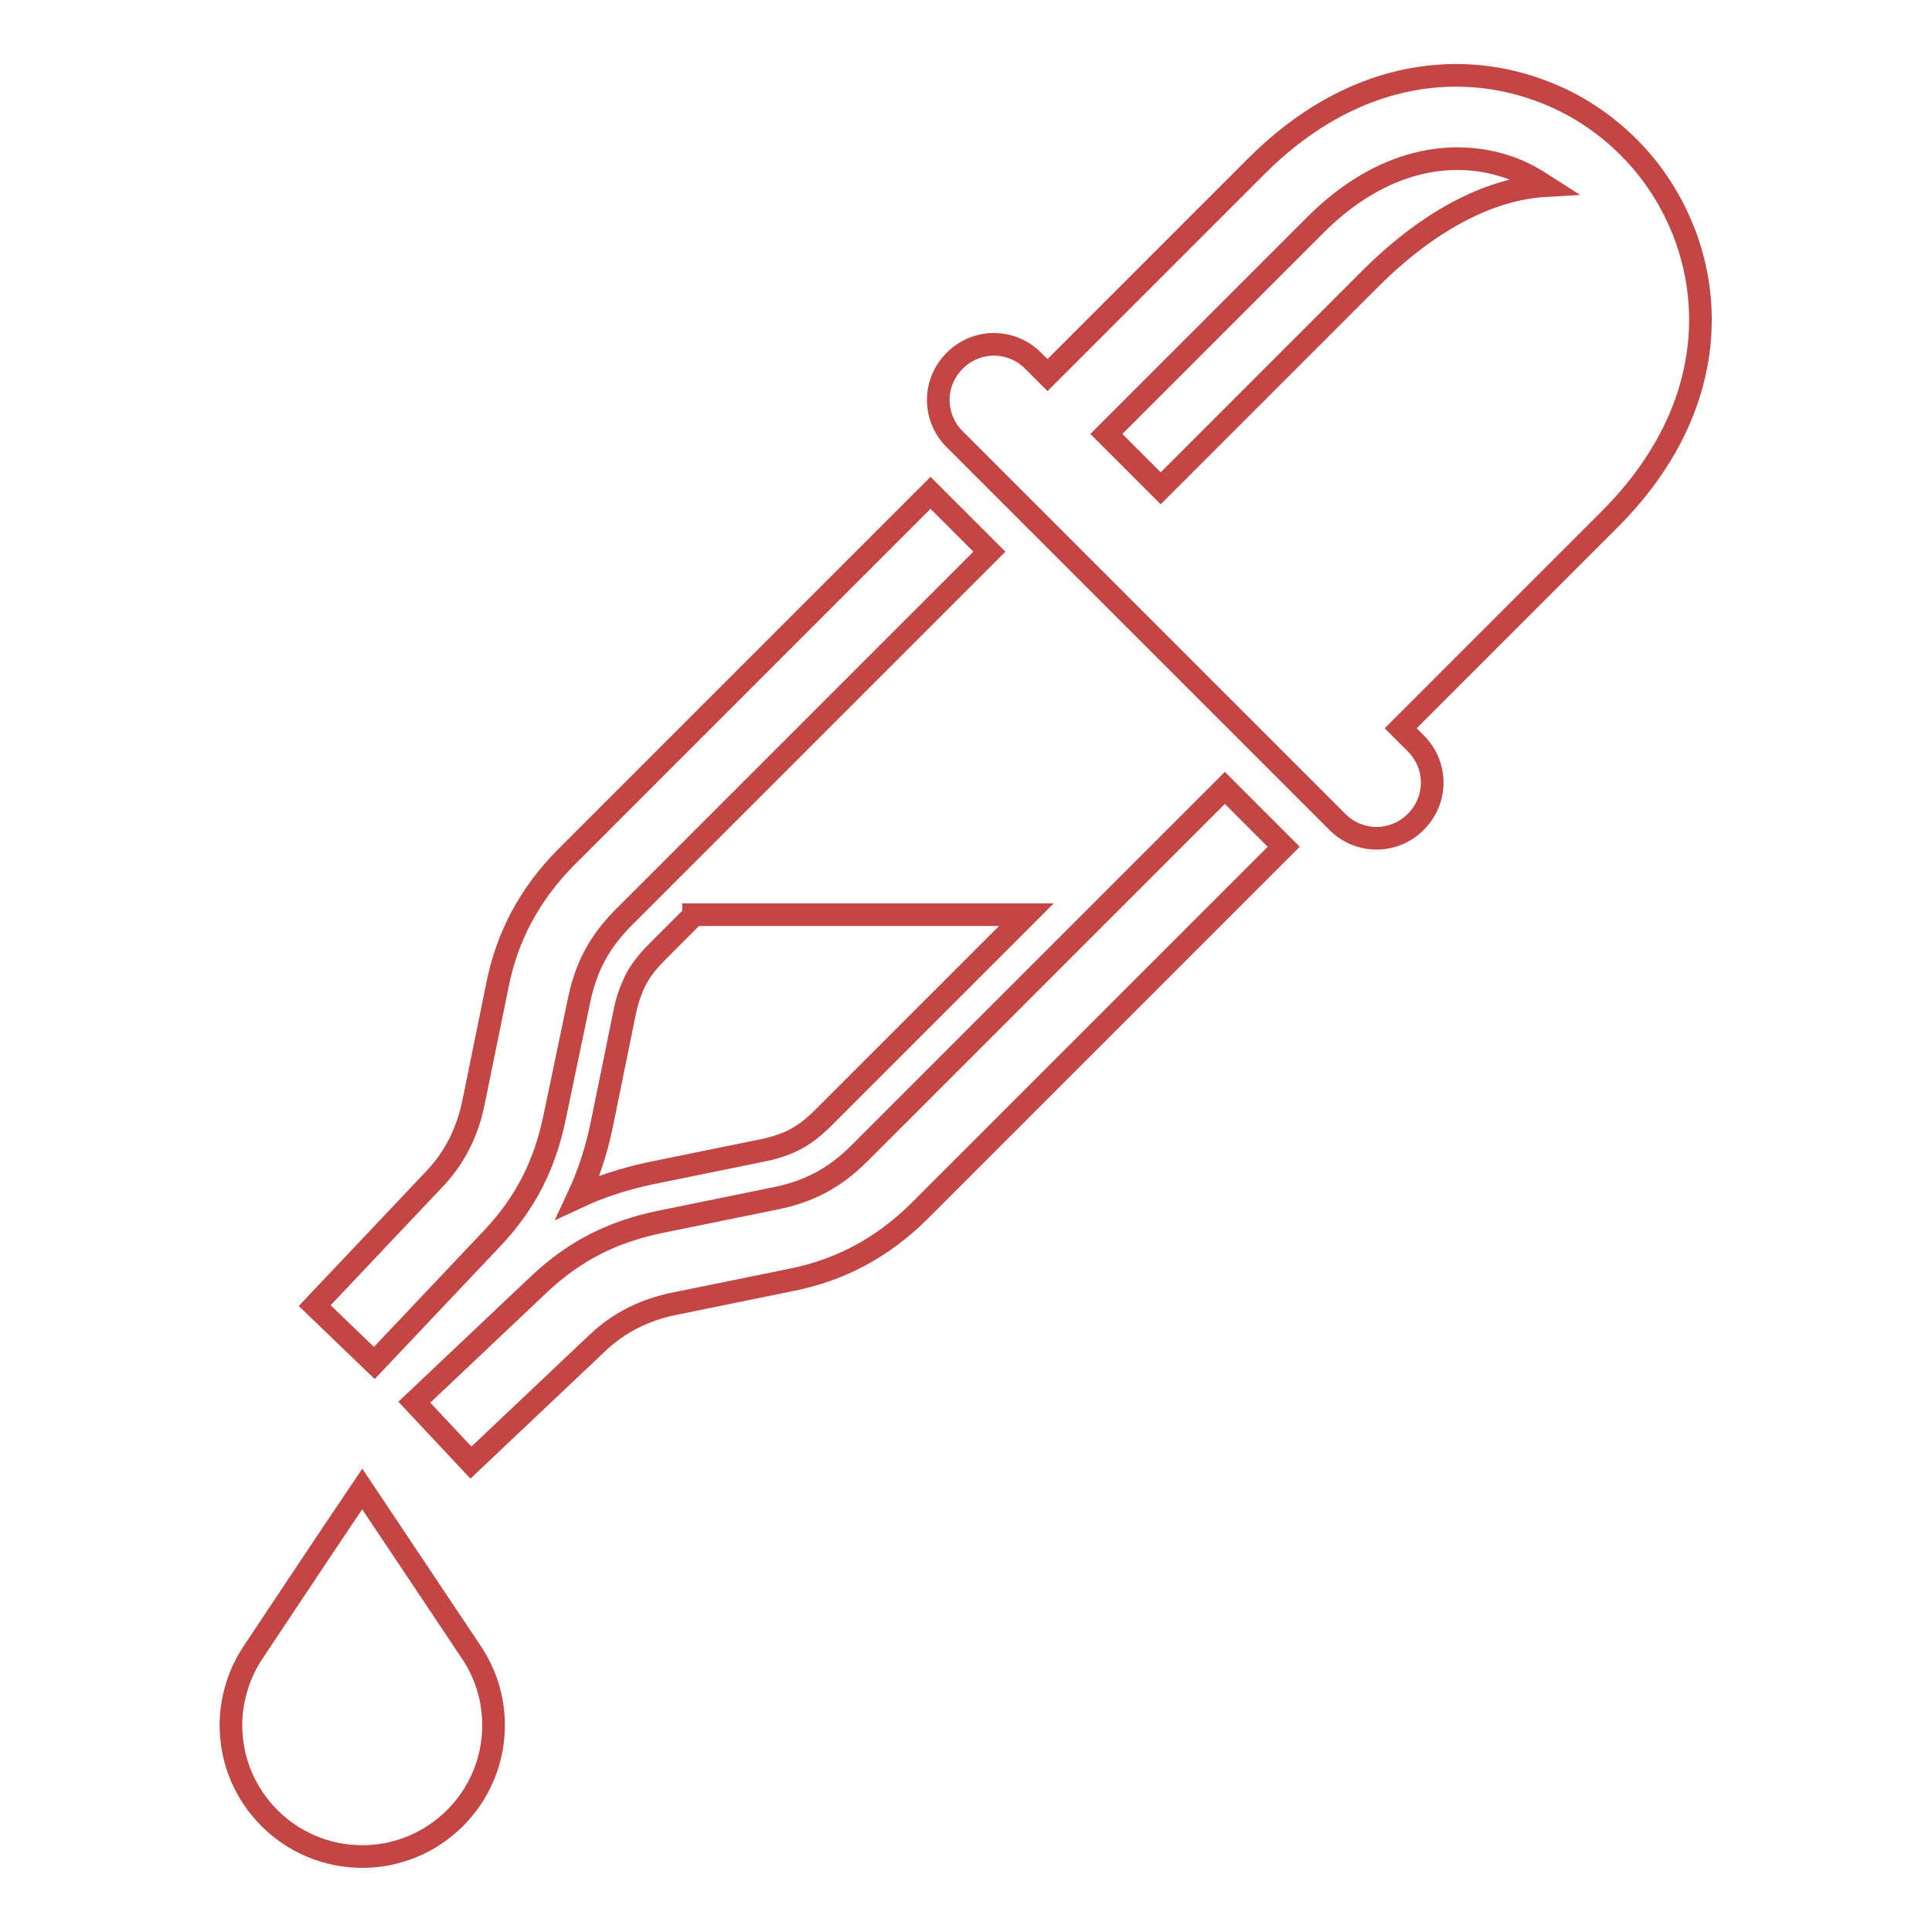 <?xml version="1.0" encoding="utf-8"?>
<!-- Svg Vector Icons : http://www.onlinewebfonts.com/icon -->
<!DOCTYPE svg PUBLIC "-//W3C//DTD SVG 1.1//EN" "http://www.w3.org/Graphics/SVG/1.1/DTD/svg11.dtd">
<svg version="1.1" xmlns="http://www.w3.org/2000/svg" xmlns:xlink="http://www.w3.org/1999/xlink" x="0px" y="0px" viewBox="0 0 256 256" enable-background="new 0 0 256 256" xml:space="preserve">
<g> <path stroke-width="3" fill-opacity="0" stroke="#c34544"  d="M41.7,173l15.7-16.6c2.9-3,4.6-6.5,5.4-10.6l3.1-15.2c1.3-6.6,4.3-12.1,9-16.9l48.4-48.4l7.8,7.8 l-48.4,48.4c-3.3,3.3-5.1,6.7-6,11.2L73.5,148c-1.3,6.3-3.8,11.3-8.2,16l-15.7,16.6L41.7,173L41.7,173z M170.1,112.2l-7.8-7.8 l-48.4,48.4c-3.3,3.3-6.7,5.1-11.2,6l-15.2,3.1c-6.3,1.3-11.3,3.8-16,8.2l-16.6,15.7l7.5,8L79,178.1c3-2.9,6.5-4.6,10.6-5.4 l15.2-3.1c6.6-1.3,12.1-4.3,16.9-9L170.1,112.2L170.1,112.2z"/> <path stroke-width="3" fill-opacity="0" stroke="#c34544"  d="M153.8,64.7L181.5,37c8.3-8.3,16.4-12,23.2-12.4c-1.4-0.9-2.8-1.7-4.4-2.3c-7.6-2.8-17.2-1.3-26,7.5 l-27.7,27.7L153.8,64.7L153.8,64.7z M91.9,121.3l-4.8,4.8c-1.1,1.1-2.1,2.3-2.8,3.6c-0.7,1.4-1.2,2.8-1.5,4.3l-3.1,15.2 c-0.7,3.3-1.7,6.4-3.1,9.4c3-1.4,6.2-2.4,9.4-3.1l15.2-3.1c1.5-0.3,3-0.8,4.3-1.5c1.3-0.7,2.5-1.7,3.6-2.8l26.9-26.9H91.9z M48,246 c9.6,0,17.4-7.8,17.4-17.4c0-3.6-1.1-6.9-2.9-9.6c-4.8-7.2-9.7-14.5-14.5-21.7c-4.8,7.1-9.7,14.5-14.5,21.7 c-1.8,2.7-2.9,6.1-2.9,9.6C30.6,238.2,38.4,246,48,246z M138.8,49.7L166.5,22c12.3-12.3,26.3-14.2,37.6-10 c4.4,1.6,8.4,4.2,11.7,7.5c3.3,3.3,5.8,7.2,7.5,11.7c4.2,11.3,2.3,25.3-10,37.6l-27.7,27.7l2,2c2.9,2.9,2.9,7.5,0,10.4 c-2.9,2.9-7.5,2.9-10.4,0l-50.7-50.7c-2.9-2.9-2.9-7.5,0-10.4c2.9-2.9,7.5-2.9,10.4,0L138.8,49.7z"/></g>
</svg>